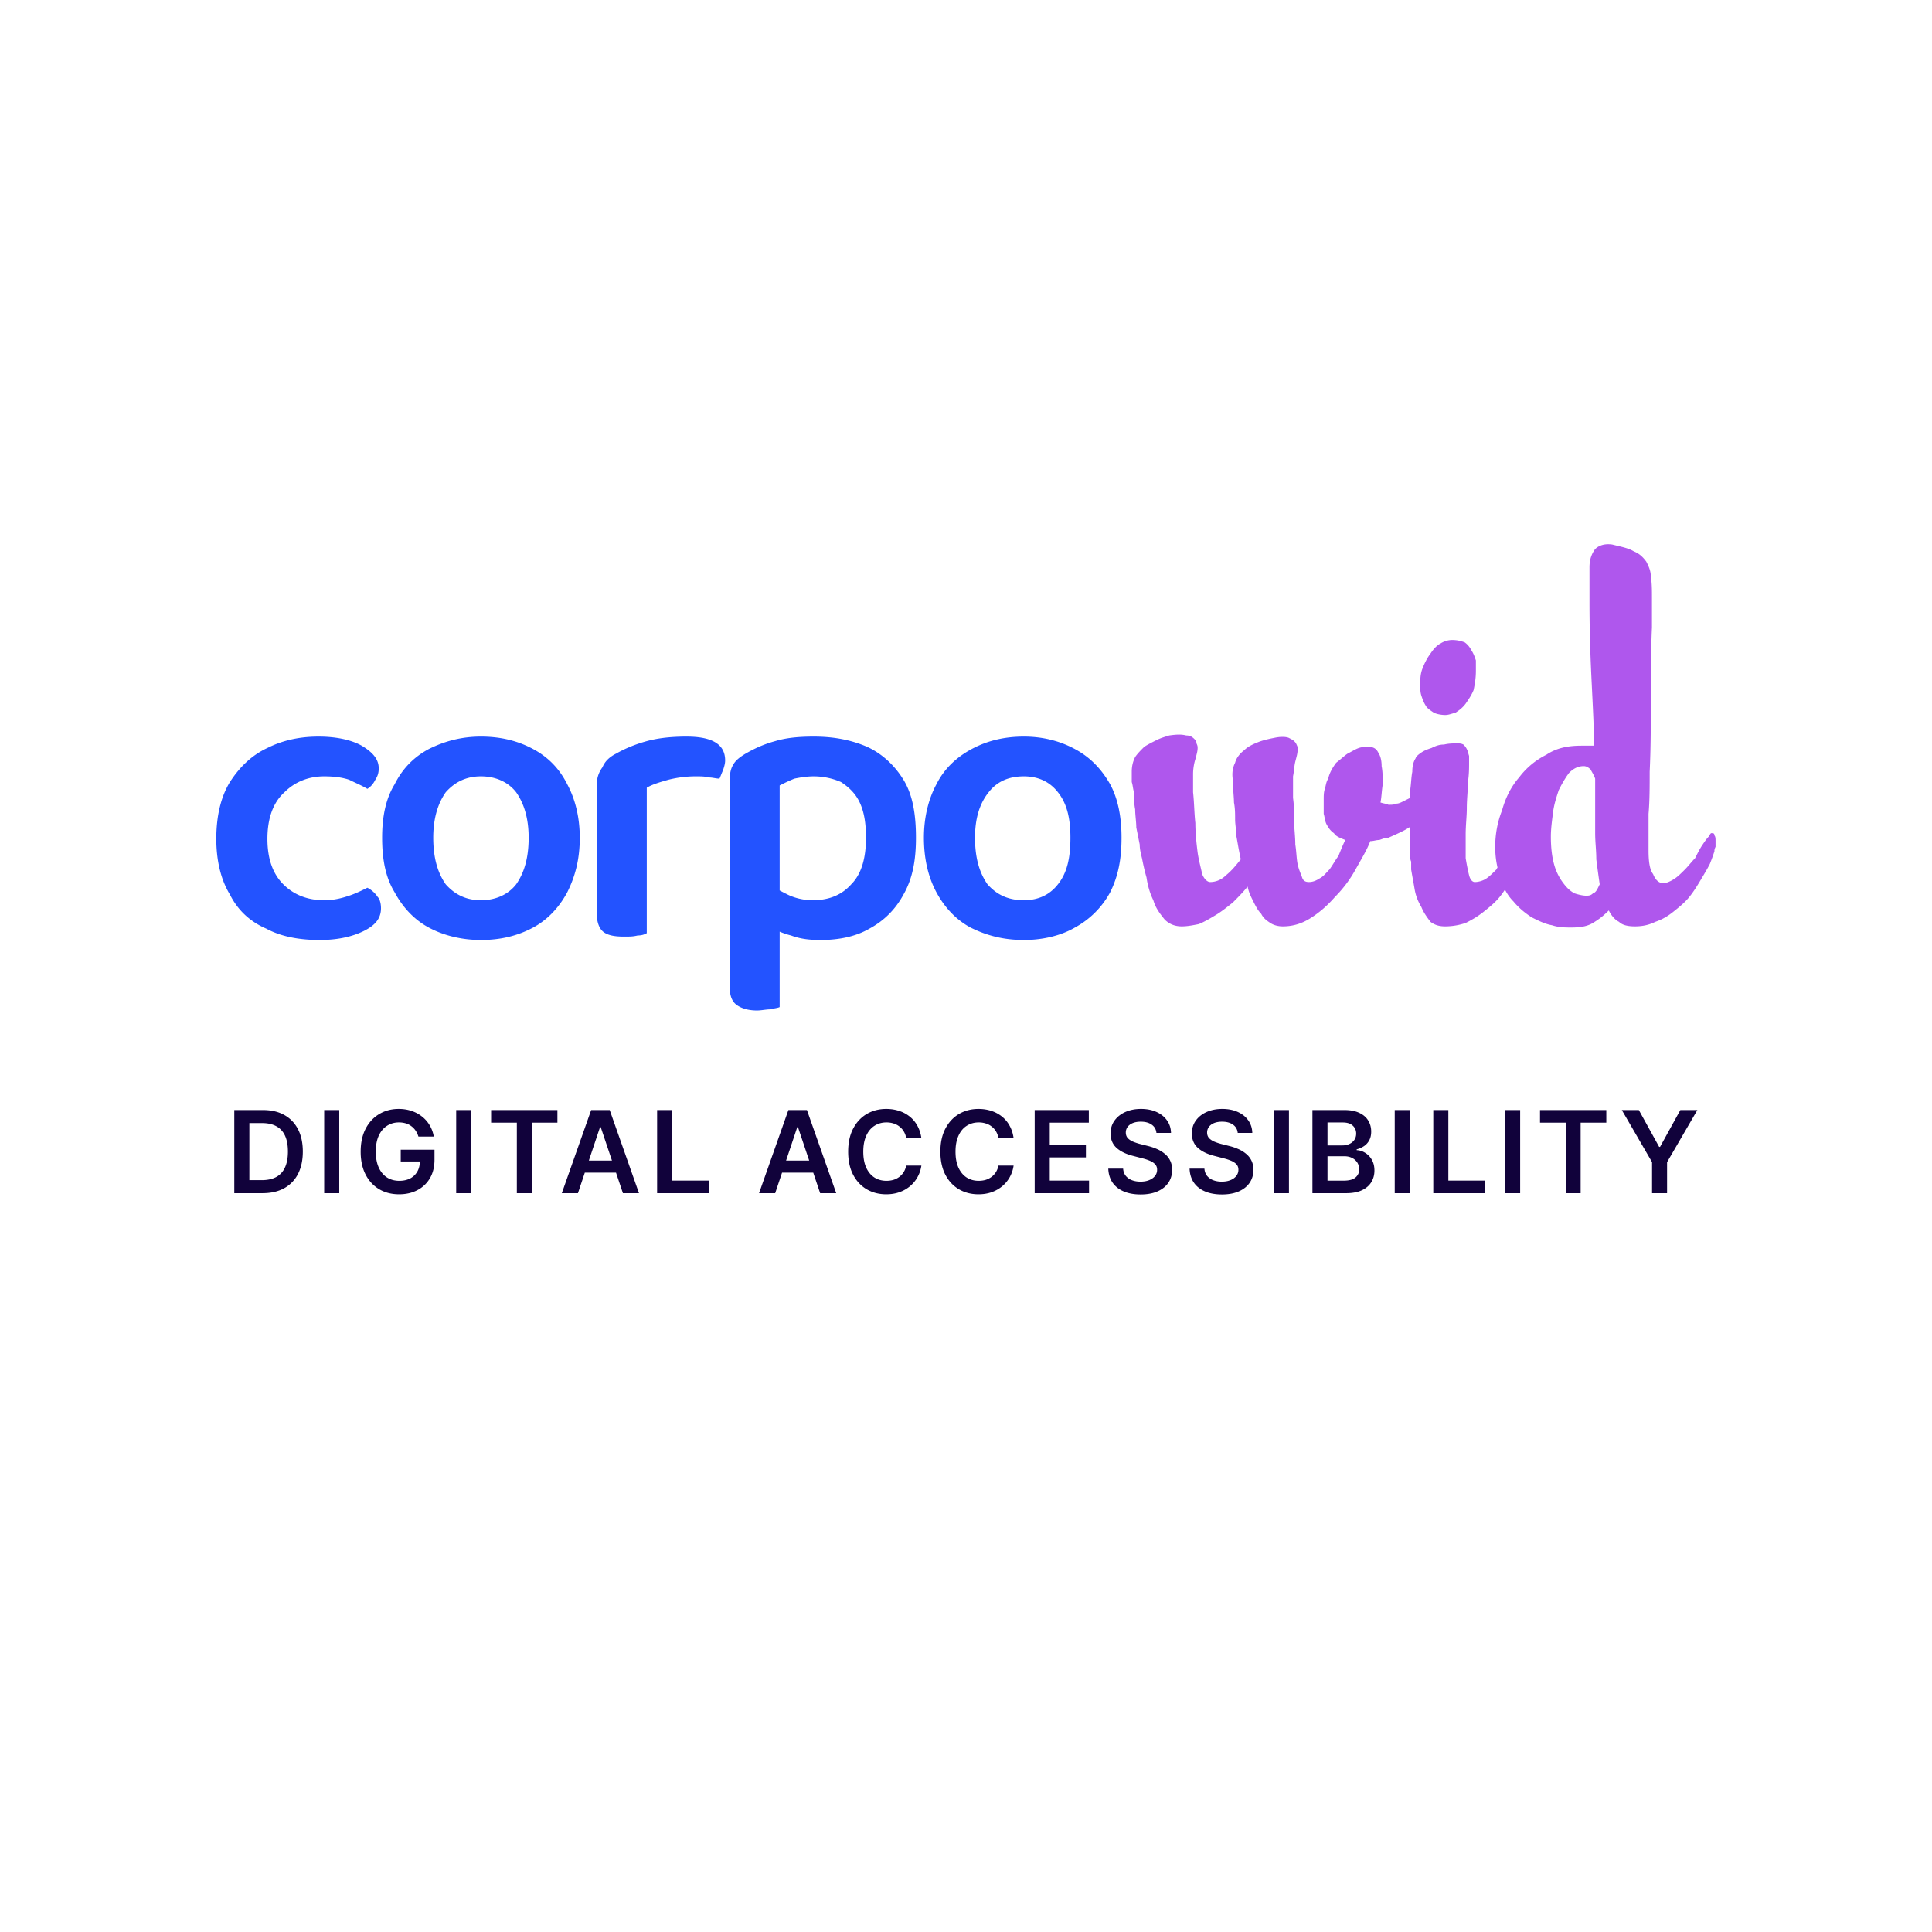 <svg xmlns="http://www.w3.org/2000/svg" fill="none" viewBox="0 0 355 355"><path fill="#fff" d="M0 0h355v355H0z"/><path fill="#AF57ED" d="M222.357 162.075c1.044 0 2.087-.418 2.922-1.253 1.044-.835 1.878-1.879 2.713-2.924-.417-1.879-.626-3.341-.835-4.385 0-1.044-.208-2.088-.208-2.923 0-1.045 0-2.089-.209-3.133 0-1.044-.209-2.506-.209-4.176-.208-1.253 0-2.297.418-3.133.208-.835.834-1.67 1.669-2.297.626-.626 1.461-1.044 2.505-1.461 1.043-.418 2.087-.627 3.13-.836 1.044-.209 1.878-.209 2.504 0 .418.209.835.418 1.044.627.417.417.417.626.626 1.044v.626c0 .627-.209 1.253-.417 2.089-.209.835-.209 1.67-.418 2.714v3.968c.209 1.462.209 2.923.209 4.385 0 1.253.209 2.715.209 4.177.208 1.253.208 2.506.417 3.55s.626 1.879.835 2.506c.209.626.626.835 1.252.835s1.252-.209 1.878-.627c.835-.417 1.253-1.044 1.879-1.67.626-.835 1.043-1.671 1.669-2.506.418-1.044.835-2.088 1.252-2.924-1.043-.417-1.669-.626-2.087-1.253-.626-.417-1.043-1.044-1.252-1.461-.417-.627-.417-1.462-.626-2.089v-2.505c0-.836 0-1.462.209-2.089.209-.626.209-1.253.626-1.879.209-1.044.835-2.088 1.461-2.924.835-.626 1.461-1.253 2.087-1.67.835-.418 1.461-.835 2.087-1.044.626-.209 1.252-.209 1.669-.209.835 0 1.461.209 1.879 1.044.417.626.626 1.462.626 2.506.209 1.044.209 2.297.209 3.341-.209 1.253-.209 2.297-.418 3.341.626.209 1.044.209 1.461.418.626 0 1.043 0 1.461-.209.417 0 .835-.209 1.252-.418l1.252-.626c1.044-.418 1.879-1.044 2.505-1.462.626-.417 1.252-.835 1.669-1.044l.835-.835h.835l.626.626v.836c0 .417 0 .626-.209 1.044-.208.417-.208.626-.626 1.044-.209.209-.417.626-.835 1.044l-.834.835-.627.627c-.834.626-1.669 1.461-2.921 2.297-1.044.835-2.505 1.461-4.383 2.297-.626 0-1.043.209-1.67.417-.626 0-1.043.209-1.669.209-.626 1.671-1.67 3.341-2.713 5.221a22.51 22.51 0 0 1-3.757 5.012c-1.461 1.67-2.922 2.923-4.591 3.967-1.67 1.044-3.339 1.462-5.009 1.462-.835 0-1.67-.209-2.296-.626-.626-.418-1.252-.836-1.669-1.671-.626-.627-1.044-1.462-1.461-2.297-.418-.835-.835-1.671-1.044-2.715-.834 1.044-1.878 2.088-2.713 2.924-1.043.835-2.087 1.67-3.13 2.297-1.044.626-2.087 1.253-3.131 1.67-1.043.209-2.087.418-3.13.418-1.252 0-2.296-.418-3.131-1.253-.834-1.044-1.669-2.088-2.087-3.55-.626-1.253-1.043-2.715-1.252-4.176-.417-1.462-.626-2.506-.835-3.55-.208-.836-.417-1.671-.417-2.506l-.626-3.133c0-1.044-.209-2.297-.209-3.341-.209-1.044-.209-2.088-.209-3.132-.208-.627-.208-1.253-.417-1.88v-1.879c0-1.044.209-1.879.626-2.715.418-.626 1.044-1.253 1.67-1.879.626-.418 1.461-.835 2.295-1.253.835-.418 1.67-.627 2.296-.835 1.461-.209 2.296-.209 3.131 0 .626 0 1.043.208 1.46.626.209.209.418.418.418.835.209.418.209.627.209.836 0 .626-.209 1.253-.418 2.088-.209.626-.417 1.671-.417 2.715v3.341c.208 1.879.208 3.759.417 5.638 0 1.879.209 3.759.418 5.429.208 1.462.626 2.924.834 3.968.418 1.044 1.044 1.462 1.461 1.462Zm37.775-22.762c0-.209.417-.626 1.043-1.044.626-.418 1.252-.626 1.879-.835.834-.418 1.46-.627 2.295-.627.835-.209 1.67-.209 2.296-.209.626 0 .835 0 1.252.209.209.209.418.418.626.836.209.417.209.626.418 1.252v1.253c0 1.045 0 2.089-.209 3.55 0 1.462-.209 3.133-.209 4.803 0 1.462-.208 3.133-.208 4.803v4.386c.208 1.253.417 2.297.626 3.132.208.835.626 1.253 1.043 1.253.626 0 1.461-.209 2.087-.627.626-.417 1.252-1.044 1.878-1.67.418-.835 1.044-1.462 1.67-2.297.417-.836 1.043-1.462 1.461-2.088.417-.836.835-1.253 1.043-1.88.209-.418.418-.626.626-.626.209 0 .418.208.627.417v2.089c0 .417-.209.626-.209.835-.209.626-.418 1.462-.835 2.506-.417.835-1.043 1.879-1.67 2.923-.626 1.044-1.252 2.088-2.086 3.133-.835 1.044-1.879 1.879-2.922 2.714-1.044.836-2.087 1.462-3.339 2.089a11.836 11.836 0 0 1-3.757.626c-1.044 0-1.878-.209-2.713-.835-.626-.836-1.252-1.671-1.67-2.715-.626-1.044-1.043-2.088-1.252-3.341-.209-1.253-.417-2.297-.626-3.55v-1.462c-.209-.418-.209-1.044-.209-1.462v-11.485c.209-1.253.209-2.506.418-3.55 0-1.044.208-1.879.626-2.506Zm.835-13.573c0-.836 0-1.88.417-2.924s.835-1.879 1.461-2.715c.417-.626 1.043-1.461 1.878-1.879.626-.418 1.461-.627 2.087-.627 1.044 0 1.67.209 2.296.418.626.418 1.043 1.044 1.252 1.462.417.626.626 1.253.835 1.879v1.88c0 1.461-.209 2.506-.418 3.55-.417 1.044-1.043 1.879-1.46 2.506-.627.835-1.253 1.253-1.879 1.67-.835.209-1.252.418-1.878.418-.835 0-1.67-.209-2.087-.418-.626-.417-1.252-.835-1.461-1.253-.417-.626-.626-1.253-.835-1.879-.208-.627-.208-1.253-.208-2.088Zm31.096-21.509c0-1.462.417-2.506 1.043-3.341.626-.627 1.67-1.044 3.131-.836 1.669.418 2.921.627 3.965 1.253 1.043.418 1.67 1.044 2.296 1.88.417.835.834 1.67.834 2.714.209 1.253.209 2.506.209 3.968v5.429c-.209 4.595-.209 9.189-.209 13.574s0 8.562-.208 12.947c0 2.715 0 5.429-.209 7.726v6.683c0 2.088.209 3.55.835 4.385.417 1.044 1.043 1.671 1.878 1.671.626 0 1.461-.418 2.087-.836.626-.417 1.252-1.044 1.878-1.67.627-.627 1.253-1.462 1.879-2.088.417-.836.835-1.671 1.252-2.297.417-.627.835-1.253 1.252-1.671.209-.418.418-.627.418-.627.417 0 .626 0 .626.418.208.209.208.627.208 1.044v1.044c-.208.418-.208.627-.208.836-.209.626-.418 1.253-.835 2.297-.418.835-1.044 1.879-1.67 2.923-.626 1.044-1.252 2.088-2.087 3.133-.835 1.044-1.878 1.879-2.922 2.714-1.043.836-2.087 1.462-3.339 1.88-1.252.626-2.504.835-3.756.835-1.253 0-2.296-.209-2.922-.835-.835-.418-1.461-1.253-1.878-2.089-1.044 1.045-1.879 1.671-2.922 2.298-1.044.626-2.296.835-3.965.835-1.044 0-2.296 0-3.548-.418-1.253-.209-2.505-.835-3.757-1.462-1.252-.835-2.296-1.67-3.339-2.923-1.044-1.044-1.878-2.506-2.296-4.177-.626-1.67-1.043-3.55-1.043-5.847 0-2.297.417-4.594 1.252-6.682.626-2.297 1.669-4.385 3.13-6.056a14.149 14.149 0 0 1 5.009-4.176c1.878-1.253 3.965-1.671 6.47-1.671h2.296c0-3.132-.209-6.891-.418-11.276-.209-4.177-.417-9.189-.417-15.036v-6.473Zm1.878 58.262a253.814 253.814 0 0 1-.626-4.595c0-1.67-.209-3.132-.209-4.803v-10.023c-.208-.627-.626-1.253-.835-1.671-.417-.417-.834-.626-1.252-.626-1.043 0-1.878.418-2.713 1.253-.626.835-1.252 1.879-1.878 3.132-.418 1.253-.835 2.506-1.044 3.968-.208 1.67-.417 3.132-.417 4.594 0 2.088.209 3.759.626 5.221a9.973 9.973 0 0 0 1.67 3.341c.626.835 1.252 1.461 2.087 1.879.626.209 1.461.418 2.087.418.417 0 .834 0 1.252-.418.626-.209.835-.835 1.252-1.67Z"/><path fill="#2353FF" d="M59.572 142.654c-2.921 0-5.426 1.044-7.304 2.924-2.087 1.879-3.13 4.803-3.13 8.562 0 3.758 1.043 6.473 2.921 8.353 1.879 1.879 4.383 2.923 7.514 2.923 1.878 0 3.339-.418 4.59-.835 1.253-.418 2.505-1.044 3.34-1.462a4.927 4.927 0 0 1 1.878 1.671c.418.417.626 1.253.626 2.088 0 1.879-1.043 3.132-3.13 4.176-2.087 1.044-4.8 1.671-8.14 1.671-3.756 0-7.095-.627-9.808-2.088-2.922-1.253-5.218-3.342-6.678-6.265-1.67-2.715-2.505-6.265-2.505-10.232 0-4.177.835-7.727 2.505-10.442 1.878-2.923 4.174-5.011 6.887-6.264 2.921-1.462 6.052-2.089 9.391-2.089 3.34 0 6.052.627 7.93 1.671 2.088 1.253 3.131 2.506 3.131 4.177 0 .835-.209 1.461-.626 2.088-.417.835-.835 1.253-1.46 1.67-1.044-.626-2.088-1.044-3.34-1.67-1.252-.418-2.713-.627-4.592-.627Zm46.958 11.277c0 3.967-.835 7.1-2.296 10.023-1.461 2.715-3.548 5.012-6.26 6.474-2.714 1.462-5.845 2.297-9.601 2.297-3.548 0-6.887-.835-9.6-2.297-2.713-1.462-4.8-3.759-6.261-6.474-1.67-2.714-2.296-6.056-2.296-10.023 0-3.759.626-7.1 2.296-9.815 1.46-2.923 3.548-5.012 6.26-6.473 2.923-1.462 6.053-2.298 9.601-2.298 3.756 0 6.887.836 9.6 2.298 2.713 1.461 4.8 3.55 6.261 6.473 1.461 2.715 2.296 6.056 2.296 9.815Zm-18.157-11.277c-2.713 0-4.8 1.044-6.47 2.924-1.46 2.088-2.295 4.803-2.295 8.353 0 3.759.834 6.473 2.295 8.562 1.67 1.879 3.757 2.923 6.47 2.923 2.713 0 5.009-1.044 6.47-2.923 1.46-2.089 2.295-4.803 2.295-8.562 0-3.55-.835-6.265-2.295-8.353-1.461-1.88-3.757-2.924-6.47-2.924Zm30.47 2.089v10.232h-9.183v-10.859a5.13 5.13 0 0 1 1.044-3.132c.417-1.044 1.252-1.88 2.504-2.506 1.461-.835 3.339-1.671 5.635-2.297 2.296-.627 4.8-.836 7.304-.836 4.801 0 7.096 1.462 7.096 4.386 0 .626-.208 1.253-.417 1.879-.209.418-.418 1.044-.626 1.462-.626 0-1.252-.209-1.879-.209-.834-.209-1.46-.209-2.504-.209-1.67 0-3.339.209-5.009.627-1.461.417-2.922.835-3.965 1.462Zm-9.183 7.308 9.183.418v19.003c-.417.209-.835.418-1.67.418-.834.208-1.46.208-2.504.208-1.67 0-2.922-.208-3.757-.835-.834-.626-1.252-1.879-1.252-3.341v-15.871Zm41.114 20.674c-2.087 0-3.757-.209-5.426-.835-1.67-.418-2.922-1.045-3.966-1.671v-7.935c.835.835 2.087 1.461 3.34 2.088 1.252.626 2.921 1.044 4.591 1.044 3.131 0 5.426-1.044 7.096-2.923 1.878-1.88 2.713-4.803 2.713-8.562 0-2.924-.417-5.012-1.252-6.683-.835-1.67-2.087-2.714-3.339-3.55a12.614 12.614 0 0 0-5.009-1.044c-1.252 0-2.505.209-3.548.418-1.044.418-1.878.835-2.713 1.253v23.597h-9.183v-24.641c0-1.044.209-2.088.626-2.715.418-.835 1.252-1.462 2.296-2.088 1.461-.835 3.13-1.671 5.426-2.297 2.087-.627 4.383-.836 7.096-.836 3.756 0 6.887.627 9.809 1.88 2.713 1.253 5.008 3.341 6.678 6.056 1.67 2.714 2.296 6.264 2.296 10.65 0 4.176-.626 7.517-2.296 10.441-1.461 2.715-3.548 4.803-6.261 6.265-2.504 1.461-5.635 2.088-8.974 2.088Zm-11.687 12.947c-1.67 0-2.922-.418-3.757-1.044-.835-.627-1.252-1.671-1.252-3.341v-16.08l9.183.209v19.629c-.418.209-1.044.209-1.67.418-.835 0-1.669.209-2.504.209Zm66.992-31.741c0 3.967-.626 7.1-2.087 10.023a16.095 16.095 0 0 1-6.469 6.474c-2.505 1.462-5.844 2.297-9.392 2.297-3.757 0-6.887-.835-9.809-2.297-2.713-1.462-4.8-3.759-6.261-6.474-1.461-2.714-2.295-6.056-2.295-10.023 0-3.759.834-7.1 2.295-9.815 1.461-2.923 3.757-5.012 6.47-6.473 2.713-1.462 5.843-2.298 9.6-2.298 3.548 0 6.678.836 9.392 2.298 2.713 1.461 4.8 3.55 6.469 6.473 1.461 2.715 2.087 6.056 2.087 9.815Zm-17.948-11.277c-2.922 0-5.009 1.044-6.47 2.924-1.669 2.088-2.504 4.803-2.504 8.353 0 3.759.835 6.473 2.296 8.562 1.669 1.879 3.756 2.923 6.678 2.923 2.713 0 4.8-1.044 6.261-2.923 1.67-2.089 2.296-4.803 2.296-8.562 0-3.55-.626-6.265-2.296-8.353-1.461-1.88-3.548-2.924-6.261-2.924Z"/><path fill="#11023B" d="M48.24 219.245h-3.876v-2.399h3.733c1.06 0 1.944-.191 2.655-.574.718-.39 1.255-.974 1.61-1.754.362-.779.544-1.753.544-2.922 0-1.169-.178-2.14-.534-2.912-.355-.773-.885-1.35-1.589-1.733-.704-.39-1.576-.585-2.615-.585h-3.886v-2.399h4.05c1.518 0 2.82.304 3.907.913 1.094.608 1.935 1.483 2.523 2.625.587 1.141.881 2.505.881 4.091 0 1.586-.294 2.953-.881 4.102a6.187 6.187 0 0 1-2.543 2.635c-1.101.608-2.427.912-3.979.912Zm-2.42-15.278v15.278h-2.768v-15.278h2.768Zm16.517 0v15.278H59.57v-15.278h2.768Zm11.01 15.483c-1.4 0-2.634-.317-3.7-.953-1.06-.636-1.888-1.538-2.482-2.707-.595-1.169-.892-2.557-.892-4.163 0-1.641.304-3.049.912-4.225.615-1.176 1.45-2.075 2.502-2.697 1.053-.629 2.246-.943 3.579-.943.847 0 1.633.123 2.358.369.732.246 1.381.598 1.948 1.056a5.714 5.714 0 0 1 1.395 1.61c.37.622.615 1.306.738 2.051h-2.82a3.986 3.986 0 0 0-.512-1.087 3.173 3.173 0 0 0-.78-.82 3.148 3.148 0 0 0-1.025-.523 4.372 4.372 0 0 0-1.272-.175c-.813 0-1.541.209-2.184.626-.642.41-1.148 1.015-1.517 1.815-.362.793-.544 1.764-.544 2.912 0 1.155.181 2.133.544 2.933.362.799.868 1.408 1.517 1.825.65.41 1.402.615 2.256.615.773 0 1.443-.147 2.01-.441a3.187 3.187 0 0 0 1.313-1.271c.307-.547.461-1.193.461-1.938l.636.102h-4.153v-2.163h6.203v1.825c0 1.312-.276 2.444-.83 3.394a5.685 5.685 0 0 1-2.307 2.204c-.978.513-2.095.769-3.353.769Zm13.247-15.483v15.278h-2.769v-15.278h2.769Zm3.648 2.317v-2.317h12.182v2.317h-4.717v12.961h-2.738v-12.961h-4.727Zm15.953 12.961h-2.963l5.393-15.278h3.405l5.383 15.278h-2.953l-4.081-12.14h-.123l-4.061 12.14Zm.103-5.988h8.049v2.215h-8.049v-2.215Zm14.445 5.988v-15.278h2.769v12.961h6.737v2.317h-9.506Zm21.694 0h-2.964l5.394-15.278h3.404l5.383 15.278h-2.953l-4.081-12.14h-.123l-4.06 12.14Zm.102-5.988h8.049v2.215h-8.049v-2.215Zm20.301 6.193c-1.34 0-2.54-.311-3.599-.933-1.053-.622-1.884-1.517-2.492-2.686-.602-1.169-.902-2.574-.902-4.215 0-1.647.304-3.055.912-4.224.615-1.176 1.449-2.075 2.502-2.697 1.06-.622 2.253-.933 3.579-.933.841 0 1.627.12 2.358.359a6.065 6.065 0 0 1 1.969 1.056 5.47 5.47 0 0 1 1.405 1.692c.369.663.612 1.418.728 2.266h-2.789a3.343 3.343 0 0 0-.441-1.23 3.168 3.168 0 0 0-.8-.903 3.169 3.169 0 0 0-1.077-.564 4.218 4.218 0 0 0-1.302-.195c-.834 0-1.572.209-2.215.626-.642.41-1.145 1.018-1.507 1.825-.362.8-.544 1.774-.544 2.922 0 1.163.182 2.144.544 2.943.369.793.871 1.395 1.507 1.805.643.403 1.378.605 2.205.605a4.55 4.55 0 0 0 1.282-.174 3.553 3.553 0 0 0 1.076-.544c.328-.246.598-.54.81-.882.219-.348.373-.748.462-1.199h2.789a6.055 6.055 0 0 1-.677 2.061 5.918 5.918 0 0 1-1.354 1.681 6.202 6.202 0 0 1-1.948 1.128c-.745.274-1.572.41-2.481.41Zm16.947 0c-1.339 0-2.539-.311-3.599-.933-1.052-.622-1.883-1.517-2.491-2.686-.602-1.169-.903-2.574-.903-4.215 0-1.647.304-3.055.913-4.224.615-1.176 1.449-2.075 2.502-2.697 1.059-.622 2.252-.933 3.578-.933.841 0 1.627.12 2.359.359a6.076 6.076 0 0 1 1.969 1.056 5.453 5.453 0 0 1 1.404 1.692c.37.663.612 1.418.728 2.266h-2.789a3.325 3.325 0 0 0-.441-1.23 3.165 3.165 0 0 0-.799-.903 3.187 3.187 0 0 0-1.077-.564 4.218 4.218 0 0 0-1.302-.195c-.834 0-1.573.209-2.215.626-.643.41-1.145 1.018-1.507 1.825-.363.8-.544 1.774-.544 2.922 0 1.163.181 2.144.544 2.943.369.793.871 1.395 1.507 1.805.642.403 1.377.605 2.204.605.458 0 .886-.058 1.282-.174a3.547 3.547 0 0 0 1.077-.544c.328-.246.598-.54.81-.882.219-.348.372-.748.461-1.199h2.789a6.053 6.053 0 0 1-.676 2.061 5.918 5.918 0 0 1-1.354 1.681 6.214 6.214 0 0 1-1.948 1.128c-.745.274-1.572.41-2.482.41Zm10.334-.205v-15.278h9.947v2.317h-7.178v4.102h6.644v2.287h-6.644v4.255h7.219v2.317h-9.988Zm19.47.236c-1.189 0-2.221-.184-3.096-.554-.875-.369-1.559-.905-2.051-1.609-.492-.711-.759-1.573-.8-2.584h2.728c.041.533.205.977.492 1.333a2.66 2.66 0 0 0 1.128.789c.472.178.994.267 1.569.267.601 0 1.131-.092 1.589-.277.458-.185.817-.441 1.077-.769a1.8 1.8 0 0 0 .389-1.149c0-.396-.116-.721-.348-.974-.233-.259-.554-.478-.964-.656a9.2 9.2 0 0 0-1.446-.472l-1.733-.451c-1.258-.321-2.249-.81-2.974-1.466-.724-.663-1.086-1.545-1.086-2.646 0-.902.242-1.688.728-2.358.485-.677 1.148-1.203 1.989-1.579.848-.376 1.805-.564 2.871-.564 1.087 0 2.04.188 2.861.564.82.376 1.463.895 1.928 1.559.464.663.707 1.425.728 2.286h-2.677c-.068-.656-.359-1.162-.871-1.517-.506-.363-1.173-.544-2-.544-.574 0-1.07.086-1.487.256-.41.171-.724.407-.943.708a1.699 1.699 0 0 0-.328 1.025c0 .424.126.773.379 1.046.26.267.588.482.985.646a9.91 9.91 0 0 0 1.23.41l1.425.359a9.943 9.943 0 0 1 1.662.554 5.838 5.838 0 0 1 1.435.861c.431.342.769.759 1.015 1.251.253.493.38 1.07.38 1.733 0 .889-.229 1.675-.687 2.359-.458.676-1.118 1.206-1.979 1.589-.862.383-1.901.574-3.118.574Zm14.938 0c-1.189 0-2.221-.184-3.096-.554-.875-.369-1.559-.905-2.051-1.609-.492-.711-.759-1.573-.8-2.584h2.728c.041.533.205.977.492 1.333a2.66 2.66 0 0 0 1.128.789c.471.178.994.267 1.569.267.601 0 1.131-.092 1.589-.277.458-.185.817-.441 1.077-.769a1.8 1.8 0 0 0 .389-1.149c0-.396-.116-.721-.348-.974-.233-.259-.554-.478-.964-.656a9.2 9.2 0 0 0-1.446-.472l-1.733-.451c-1.258-.321-2.249-.81-2.974-1.466-.724-.663-1.087-1.545-1.087-2.646 0-.902.243-1.688.728-2.358.486-.677 1.149-1.203 1.99-1.579.847-.376 1.804-.564 2.871-.564 1.087 0 2.04.188 2.861.564.82.376 1.463.895 1.927 1.559.465.663.708 1.425.728 2.286h-2.676c-.068-.656-.359-1.162-.871-1.517-.506-.363-1.173-.544-2-.544-.574 0-1.07.086-1.487.256-.41.171-.724.407-.943.708a1.699 1.699 0 0 0-.328 1.025c0 .424.126.773.379 1.046.26.267.588.482.985.646a9.91 9.91 0 0 0 1.23.41l1.425.359a9.902 9.902 0 0 1 1.661.554 5.826 5.826 0 0 1 1.436.861c.431.342.769.759 1.015 1.251.253.493.38 1.07.38 1.733 0 .889-.229 1.675-.687 2.359-.458.676-1.118 1.206-1.979 1.589-.862.383-1.901.574-3.118.574Zm12.313-15.514v15.278h-2.768v-15.278h2.768Zm4.315 15.278v-15.278h5.865c1.101 0 2.017.174 2.748.523.732.342 1.279.813 1.641 1.415.362.595.543 1.268.543 2.02 0 .622-.119 1.155-.358 1.6a2.934 2.934 0 0 1-.954 1.066 4.155 4.155 0 0 1-1.354.595v.154c.547.02 1.067.184 1.559.492a3.46 3.46 0 0 1 1.22 1.271c.322.547.482 1.207.482 1.979 0 .793-.191 1.504-.574 2.133-.376.622-.95 1.118-1.723 1.487-.765.362-1.733.543-2.902.543h-6.193Zm2.769-2.307h2.973c1.005 0 1.73-.195 2.174-.584a1.88 1.88 0 0 0 .677-1.487 2.28 2.28 0 0 0-.339-1.231 2.363 2.363 0 0 0-.963-.861c-.411-.212-.896-.318-1.456-.318h-3.066v4.481Zm0-6.47h2.748a3 3 0 0 0 1.281-.267c.383-.177.684-.427.903-.748.225-.328.338-.714.338-1.159 0-.588-.208-1.073-.625-1.456-.417-.39-1.029-.584-1.836-.584h-2.809v4.214Zm15.122-6.501v15.278h-2.768v-15.278h2.768Zm4.315 15.278v-15.278h2.768v12.961h6.737v2.317h-9.505Zm15.963-15.278v15.278h-2.768v-15.278h2.768Zm3.649 2.317v-2.317h12.181v2.317h-4.717v12.961h-2.737v-12.961h-4.727Zm15.03-2.317h3.127l3.733 6.768h.164l3.732-6.768h3.127l-5.567 9.577v5.701h-2.759v-5.701l-5.557-9.577Z"/></svg>